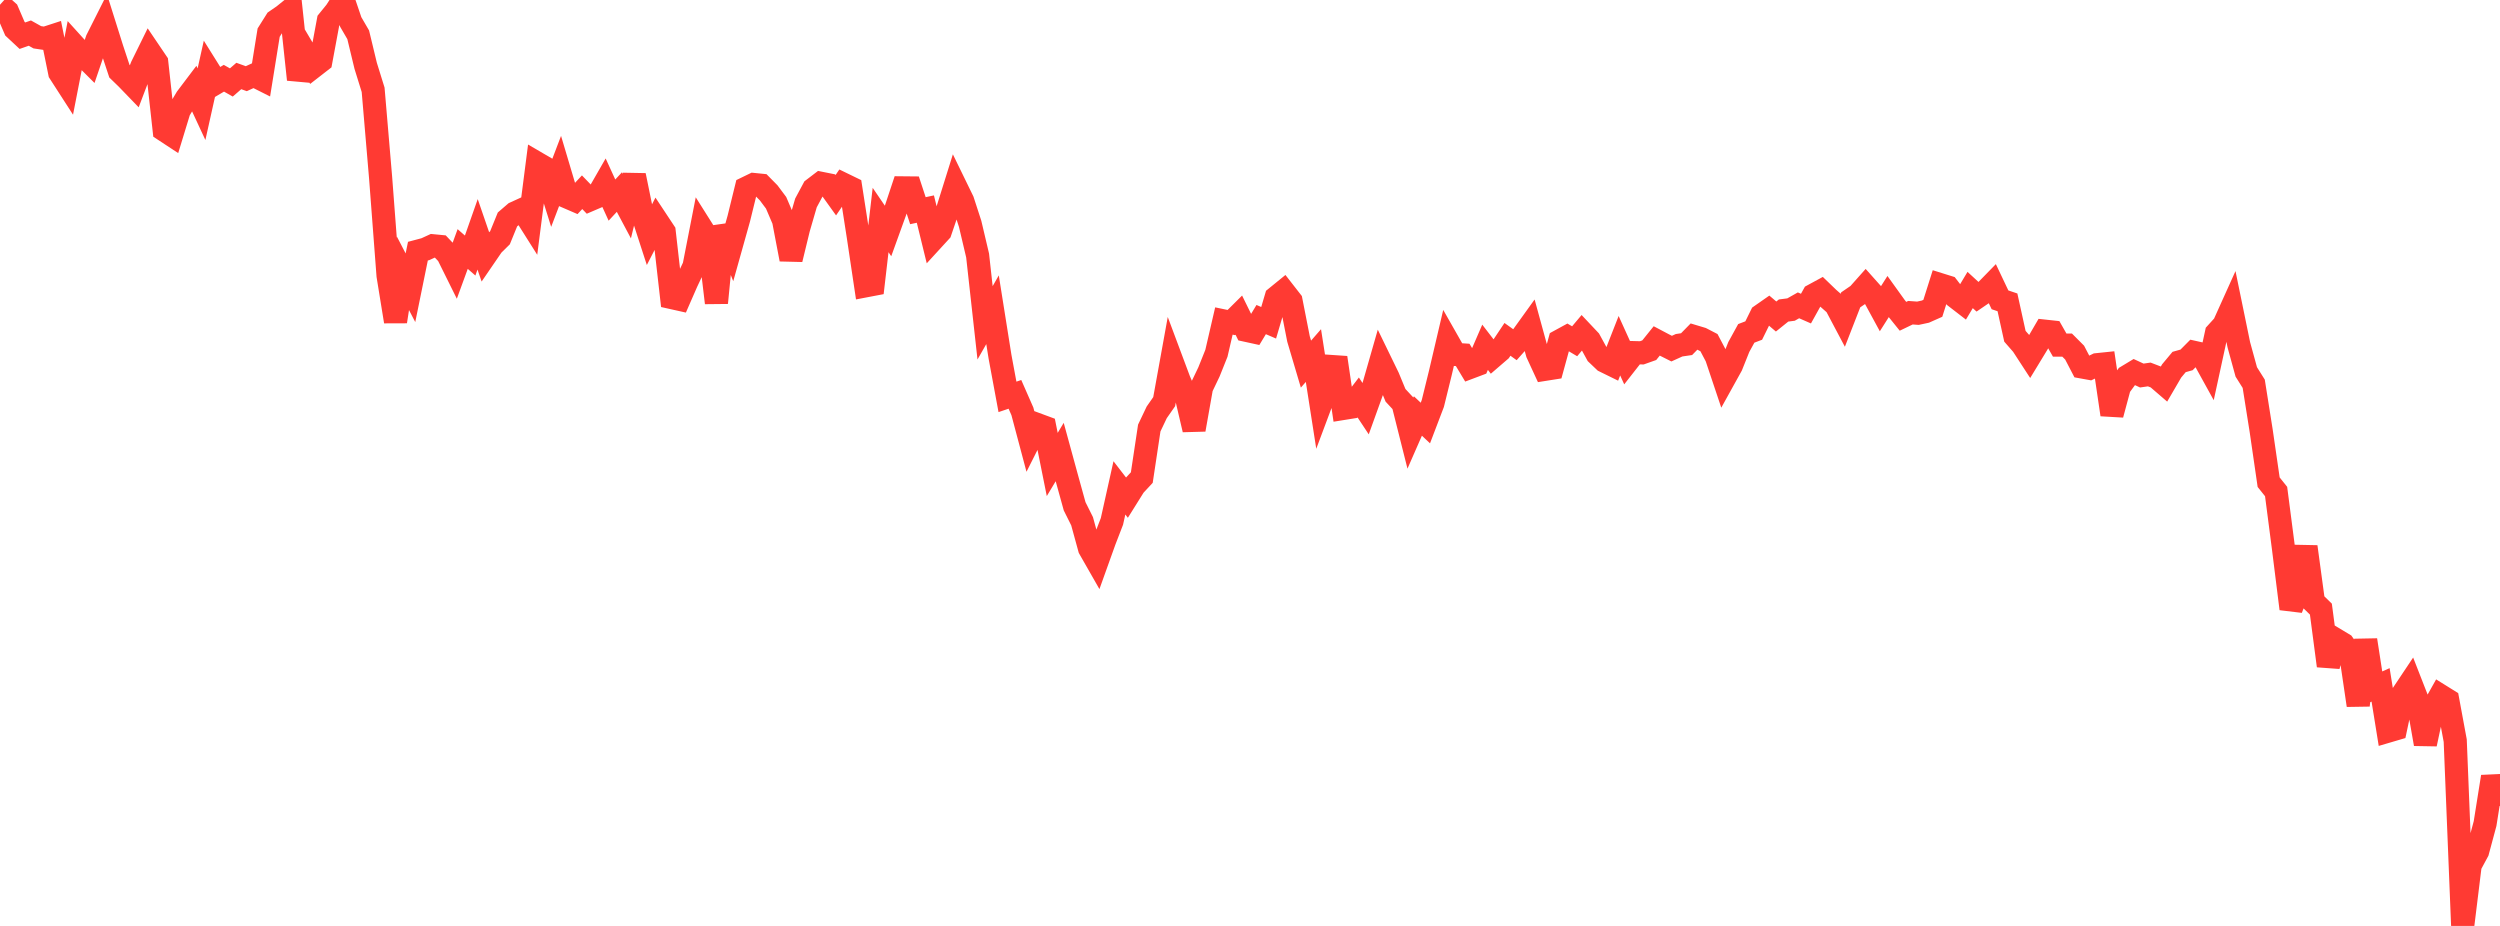 <?xml version="1.0" standalone="no"?>
<!DOCTYPE svg PUBLIC "-//W3C//DTD SVG 1.1//EN" "http://www.w3.org/Graphics/SVG/1.1/DTD/svg11.dtd">

<svg width="135" height="50" viewBox="0 0 135 50" preserveAspectRatio="none" 
  xmlns="http://www.w3.org/2000/svg"
  xmlns:xlink="http://www.w3.org/1999/xlink">


<polyline points="0.0, 0.256 0.403, 0.617 0.806, 1.552 1.209, 1.928 1.612, 1.787 2.015, 2.013 2.418, 2.073 2.821, 1.942 3.224, 3.925 3.627, 4.55 4.03, 2.483 4.433, 2.928 4.836, 3.33 5.239, 2.147 5.642, 1.346 6.045, 2.626 6.448, 3.844 6.851, 4.235 7.254, 4.652 7.657, 3.59 8.06, 2.771 8.463, 3.367 8.866, 7.022 9.269, 7.287 9.672, 5.969 10.075, 5.293 10.478, 4.76 10.881, 5.627 11.284, 3.819 11.687, 4.463 12.09, 4.225 12.493, 4.453 12.896, 4.103 13.299, 4.249 13.701, 4.065 14.104, 4.268 14.507, 1.762 14.91, 1.121 15.313, 0.843 15.716, 0.517 16.119, 4.294 16.522, 2.922 16.925, 3.603 17.328, 3.29 17.731, 1.121 18.134, 0.625 18.537, 0.0 18.94, 1.186 19.343, 1.879 19.746, 3.552 20.149, 4.85 20.552, 9.584 20.955, 14.879 21.358, 17.362 21.761, 14.763 22.164, 15.538 22.567, 13.563 22.97, 13.456 23.373, 13.271 23.776, 13.31 24.179, 13.736 24.582, 14.549 24.985, 13.446 25.388, 13.8 25.791, 12.654 26.194, 13.825 26.597, 13.237 27.0, 12.839 27.403, 11.85 27.806, 11.503 28.209, 11.319 28.612, 11.957 29.015, 8.82 29.418, 9.055 29.821, 10.343 30.224, 9.285 30.627, 10.639 31.03, 10.813 31.433, 10.38 31.836, 10.797 32.239, 10.624 32.642, 9.922 33.045, 10.805 33.448, 10.371 33.851, 11.129 34.254, 9.473 34.657, 11.449 35.06, 12.69 35.463, 11.906 35.866, 12.515 36.269, 16.067 36.672, 16.157 37.075, 15.235 37.478, 14.38 37.881, 12.319 38.284, 12.958 38.687, 16.353 39.09, 12.225 39.493, 13.237 39.896, 11.8 40.299, 10.158 40.701, 9.963 41.104, 10.004 41.507, 10.413 41.91, 10.951 42.313, 11.895 42.716, 14.002 43.119, 12.344 43.522, 10.957 43.925, 10.206 44.328, 9.898 44.731, 9.979 45.134, 10.541 45.537, 9.95 45.94, 10.146 46.343, 12.736 46.746, 15.433 47.149, 15.356 47.552, 11.881 47.955, 12.473 48.358, 11.357 48.761, 10.145 49.164, 10.149 49.567, 11.377 49.97, 11.29 50.373, 12.935 50.776, 12.495 51.179, 11.309 51.582, 10.021 51.985, 10.848 52.388, 12.089 52.791, 13.797 53.194, 17.433 53.597, 16.726 54.0, 19.259 54.403, 21.431 54.806, 21.295 55.209, 22.213 55.612, 23.727 56.015, 22.927 56.418, 23.076 56.821, 25.082 57.224, 24.41 57.627, 25.883 58.03, 27.34 58.433, 28.148 58.836, 29.617 59.239, 30.323 59.642, 29.199 60.045, 28.154 60.448, 26.345 60.851, 26.868 61.254, 26.223 61.657, 25.789 62.06, 23.114 62.463, 22.267 62.866, 21.689 63.269, 19.464 63.672, 20.542 64.075, 21.48 64.478, 23.199 64.881, 20.925 65.284, 20.083 65.687, 19.076 66.09, 17.334 66.493, 17.418 66.896, 17.017 67.299, 17.836 67.701, 17.924 68.104, 17.257 68.507, 17.43 68.91, 16.064 69.313, 15.736 69.716, 16.253 70.119, 18.303 70.522, 19.663 70.925, 19.2 71.328, 21.783 71.731, 20.707 72.134, 19.314 72.537, 22.055 72.94, 21.99 73.343, 21.462 73.746, 22.071 74.149, 20.952 74.552, 19.544 74.955, 20.373 75.358, 21.347 75.761, 21.781 76.164, 23.383 76.567, 22.463 76.97, 22.844 77.373, 21.787 77.776, 20.151 78.179, 18.431 78.582, 19.14 78.985, 19.165 79.388, 19.836 79.791, 19.684 80.194, 18.753 80.597, 19.276 81.0, 18.929 81.403, 18.325 81.806, 18.614 82.209, 18.16 82.612, 17.6 83.015, 19.071 83.418, 19.944 83.821, 19.88 84.224, 18.41 84.627, 18.19 85.03, 18.429 85.433, 17.95 85.836, 18.377 86.239, 19.115 86.642, 19.498 87.045, 19.696 87.448, 18.669 87.851, 19.558 88.254, 19.043 88.657, 19.054 89.06, 18.911 89.463, 18.41 89.866, 18.623 90.269, 18.826 90.672, 18.643 91.075, 18.584 91.478, 18.173 91.881, 18.294 92.284, 18.503 92.687, 19.267 93.09, 20.47 93.493, 19.743 93.896, 18.736 94.299, 18.002 94.701, 17.849 95.104, 17.031 95.507, 16.75 95.91, 17.092 96.313, 16.768 96.716, 16.716 97.119, 16.488 97.522, 16.665 97.925, 15.94 98.328, 15.721 98.731, 16.109 99.134, 16.464 99.537, 17.225 99.94, 16.19 100.343, 15.914 100.746, 15.461 101.149, 15.913 101.552, 16.655 101.955, 16.019 102.358, 16.58 102.761, 17.08 103.164, 16.886 103.567, 16.915 103.97, 16.828 104.373, 16.649 104.776, 15.374 105.179, 15.5 105.582, 16.023 105.985, 16.334 106.388, 15.66 106.791, 16.03 107.194, 15.755 107.597, 15.342 108.0, 16.191 108.403, 16.327 108.806, 18.159 109.209, 18.62 109.612, 19.239 110.015, 18.576 110.418, 17.883 110.821, 17.927 111.224, 18.636 111.627, 18.637 112.03, 19.041 112.433, 19.816 112.836, 19.889 113.239, 19.694 113.642, 19.652 114.045, 22.389 114.448, 20.887 114.851, 20.335 115.254, 20.092 115.657, 20.279 116.06, 20.221 116.463, 20.376 116.866, 20.723 117.269, 20.031 117.672, 19.548 118.075, 19.434 118.478, 19.028 118.881, 19.118 119.284, 19.849 119.687, 17.993 120.09, 17.549 120.493, 16.655 120.896, 18.617 121.299, 20.084 121.701, 20.723 122.104, 23.263 122.507, 26.038 122.91, 26.543 123.313, 29.65 123.716, 32.873 124.119, 31.814 124.522, 29.524 124.925, 32.499 125.328, 32.893 125.731, 35.954 126.134, 34.543 126.537, 34.786 126.94, 35.348 127.343, 38.085 127.746, 34.562 128.149, 37.164 128.552, 36.983 128.955, 39.479 129.358, 39.36 129.761, 37.455 130.164, 36.851 130.567, 37.883 130.97, 40.176 131.373, 38.281 131.776, 37.563 132.179, 37.814 132.582, 39.995 132.985, 50.0 133.388, 46.722 133.791, 45.974 134.194, 44.475 134.597, 41.942 135.0, 43.519" fill="none" stroke="#ff3a33" stroke-width="1.25"/>

</svg>